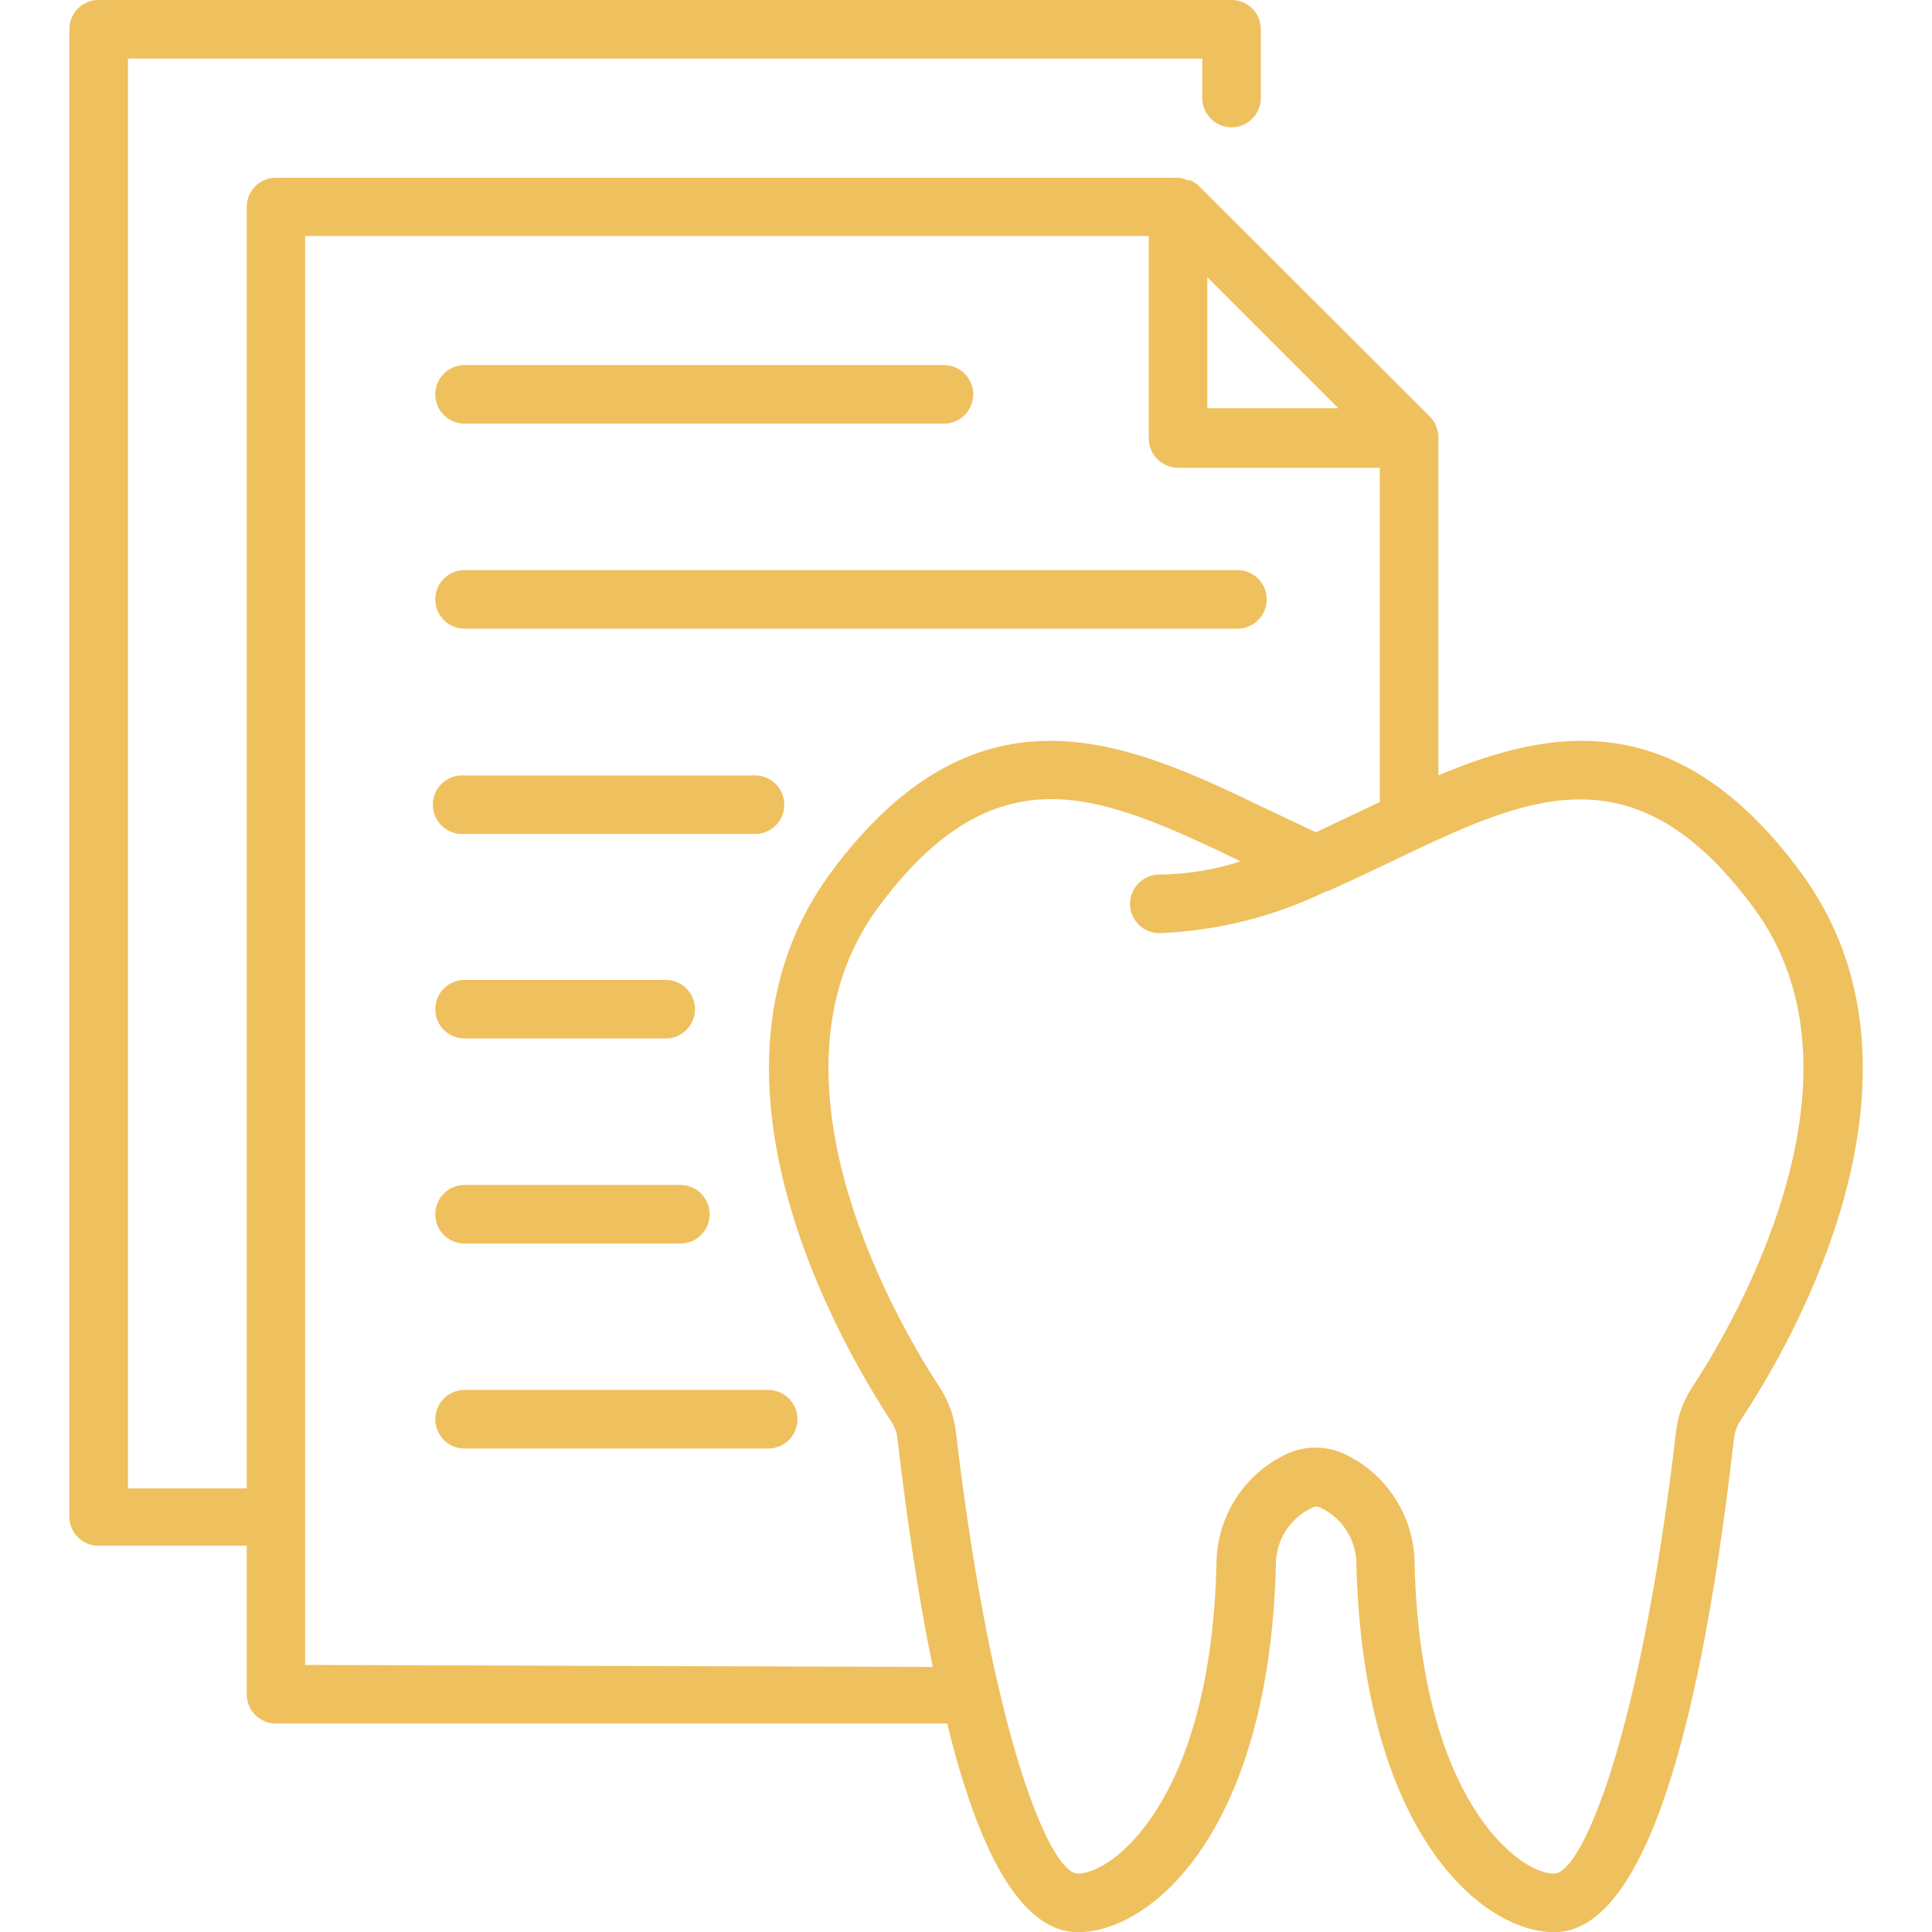 <svg xmlns="http://www.w3.org/2000/svg" xmlns:xlink="http://www.w3.org/1999/xlink" width="95px" height="95px" viewBox="0,0,256,256"><g fill="#efc05e" fill-rule="nonzero" stroke="none" stroke-width="1" stroke-linecap="butt" stroke-linejoin="miter" stroke-miterlimit="10" stroke-dasharray="" stroke-dashoffset="0" font-family="none" font-weight="none" font-size="none" text-anchor="none" style="mix-blend-mode: normal"><g transform="translate(0.002,0) scale(2.695,2.695)"><path d="M88.51,42.85c-6,-8.11 -12.14,-7.1 -17.79,-4.73v-16.61c0,0 0,-0.06 0,-0.09c-0.011,-0.126 -0.038,-0.25 -0.08,-0.37c-0.012,-0.048 -0.029,-0.095 -0.05,-0.14c-0.067,-0.156 -0.162,-0.298 -0.28,-0.42l-11.37,-11.35c-0.123,-0.117 -0.265,-0.212 -0.42,-0.28h-0.14c-0.121,-0.056 -0.249,-0.097 -0.38,-0.12h-0.1h-44.33c-0.383,-0.003 -0.751,0.148 -1.021,0.419c-0.271,0.271 -0.421,0.638 -0.419,1.021v63h-5.84v-70.3h52.82v1.94c0,0.795 0.645,1.44 1.44,1.44c0.795,0 1.44,-0.645 1.44,-1.44v-3.38c0.003,-0.383 -0.148,-0.751 -0.419,-1.021c-0.271,-0.271 -0.638,-0.421 -1.021,-0.419h-55.7c-0.383,-0.003 -0.751,0.148 -1.021,0.419c-0.271,0.271 -0.421,0.638 -0.419,1.021v73.14c0.003,0.379 0.156,0.742 0.426,1.008c0.27,0.266 0.635,0.414 1.014,0.412h7.28v7.3c-0.003,0.383 0.148,0.751 0.419,1.021c0.271,0.271 0.638,0.421 1.021,0.419h33c1.66,6.81 3.82,10.26 6.43,10.26c3.57,0 9.38,-4.88 9.73,-18v0c-0.028,-1.217 0.661,-2.336 1.76,-2.86c0.143,-0.08 0.317,-0.08 0.46,0c1.093,0.527 1.774,1.647 1.74,2.86v0v0c0.35,13.09 6.16,18 9.73,18c4,0 7,-8.16 8.83,-24.25c0.037,-0.336 0.154,-0.658 0.34,-0.94c2.54,-3.81 10.24,-17.09 2.92,-26.96zM65.8,20.07h-6.44v-6.44zM15,81.86v-70.26h41.48v9.91c-0.011,0.39 0.136,0.767 0.407,1.048c0.271,0.28 0.643,0.44 1.033,0.442h9.92v16.43l-0.69,0.33l-2.45,1.16l-2.46,-1.16c-6.58,-3.17 -14.05,-6.75 -21.36,3.1c-7.31,9.85 0.39,23.12 2.92,27c0.201,0.297 0.318,0.642 0.34,1c0.5,4.26 1.073,7.96 1.72,11.1zM83.19,68.22c-0.433,0.661 -0.704,1.415 -0.79,2.2c-1.72,14.8 -4.59,21.7 -6,21.7c-1.72,0 -6.54,-3.6 -6.85,-15.18c0.008,-2.258 -1.251,-4.329 -3.26,-5.36c-1.005,-0.54 -2.215,-0.54 -3.22,0c-2.009,1.031 -3.268,3.102 -3.26,5.36c-0.29,11.58 -5.11,15.18 -6.81,15.18c-1.4,0 -4.26,-6.9 -6,-21.7c-0.092,-0.784 -0.362,-1.537 -0.79,-2.2c-1.62,-2.45 -9.38,-15.08 -3,-23.65c2.9,-3.91 5.65,-5.28 8.49,-5.28c2.84,0 5.93,1.44 9.3,3.06c-1.293,0.416 -2.642,0.635 -4,0.65c-0.795,0 -1.44,0.645 -1.44,1.44c0,0.795 0.645,1.44 1.44,1.44c2.857,-0.11 5.661,-0.815 8.23,-2.07c0.023,0.006 0.047,0.006 0.07,0c1,-0.45 2.07,-0.95 3.09,-1.44c6.65,-3.19 11.91,-5.72 17.8,2.22c6.38,8.55 -1.38,21.18 -3,23.63z"></path><path d="M22.84,20.83h23.57c0.795,0 1.44,-0.645 1.44,-1.44c0,-0.795 -0.645,-1.44 -1.44,-1.44h-23.57c-0.795,0 -1.44,0.645 -1.44,1.44c0,0.795 0.645,1.44 1.44,1.44z"></path><path d="M22.84,30.91h38c0.795,0 1.44,-0.645 1.44,-1.44c0,-0.795 -0.645,-1.44 -1.44,-1.44h-38c-0.795,0 -1.44,0.645 -1.44,1.44c0,0.795 0.645,1.44 1.44,1.44z"></path><path d="M22.84,41h14.16c0.541,0.045 1.062,-0.218 1.346,-0.681c0.285,-0.463 0.285,-1.046 0,-1.509c-0.285,-0.463 -0.805,-0.726 -1.346,-0.681h-14.16c-0.541,-0.045 -1.062,0.218 -1.346,0.681c-0.285,0.463 -0.285,1.046 0,1.509c0.285,0.463 0.805,0.726 1.346,0.681z"></path><path d="M22.84,51.06h9.89c0.795,0 1.44,-0.645 1.44,-1.44c0,-0.795 -0.645,-1.44 -1.44,-1.44h-9.89c-0.795,0 -1.44,0.645 -1.44,1.44c0,0.795 0.645,1.44 1.44,1.44z"></path><path d="M22.84,61.14h10.61c0.795,0 1.44,-0.645 1.44,-1.44c0,-0.795 -0.645,-1.44 -1.44,-1.44h-10.61c-0.795,0 -1.44,0.645 -1.44,1.44c0,0.795 0.645,1.44 1.44,1.44z"></path><path d="M37.77,68.34h-14.93c-0.795,0 -1.44,0.645 -1.44,1.44c0,0.795 0.645,1.44 1.44,1.44h14.93c0.795,0 1.44,-0.645 1.44,-1.44c0,-0.795 -0.645,-1.44 -1.44,-1.44z"></path></g></g></svg>